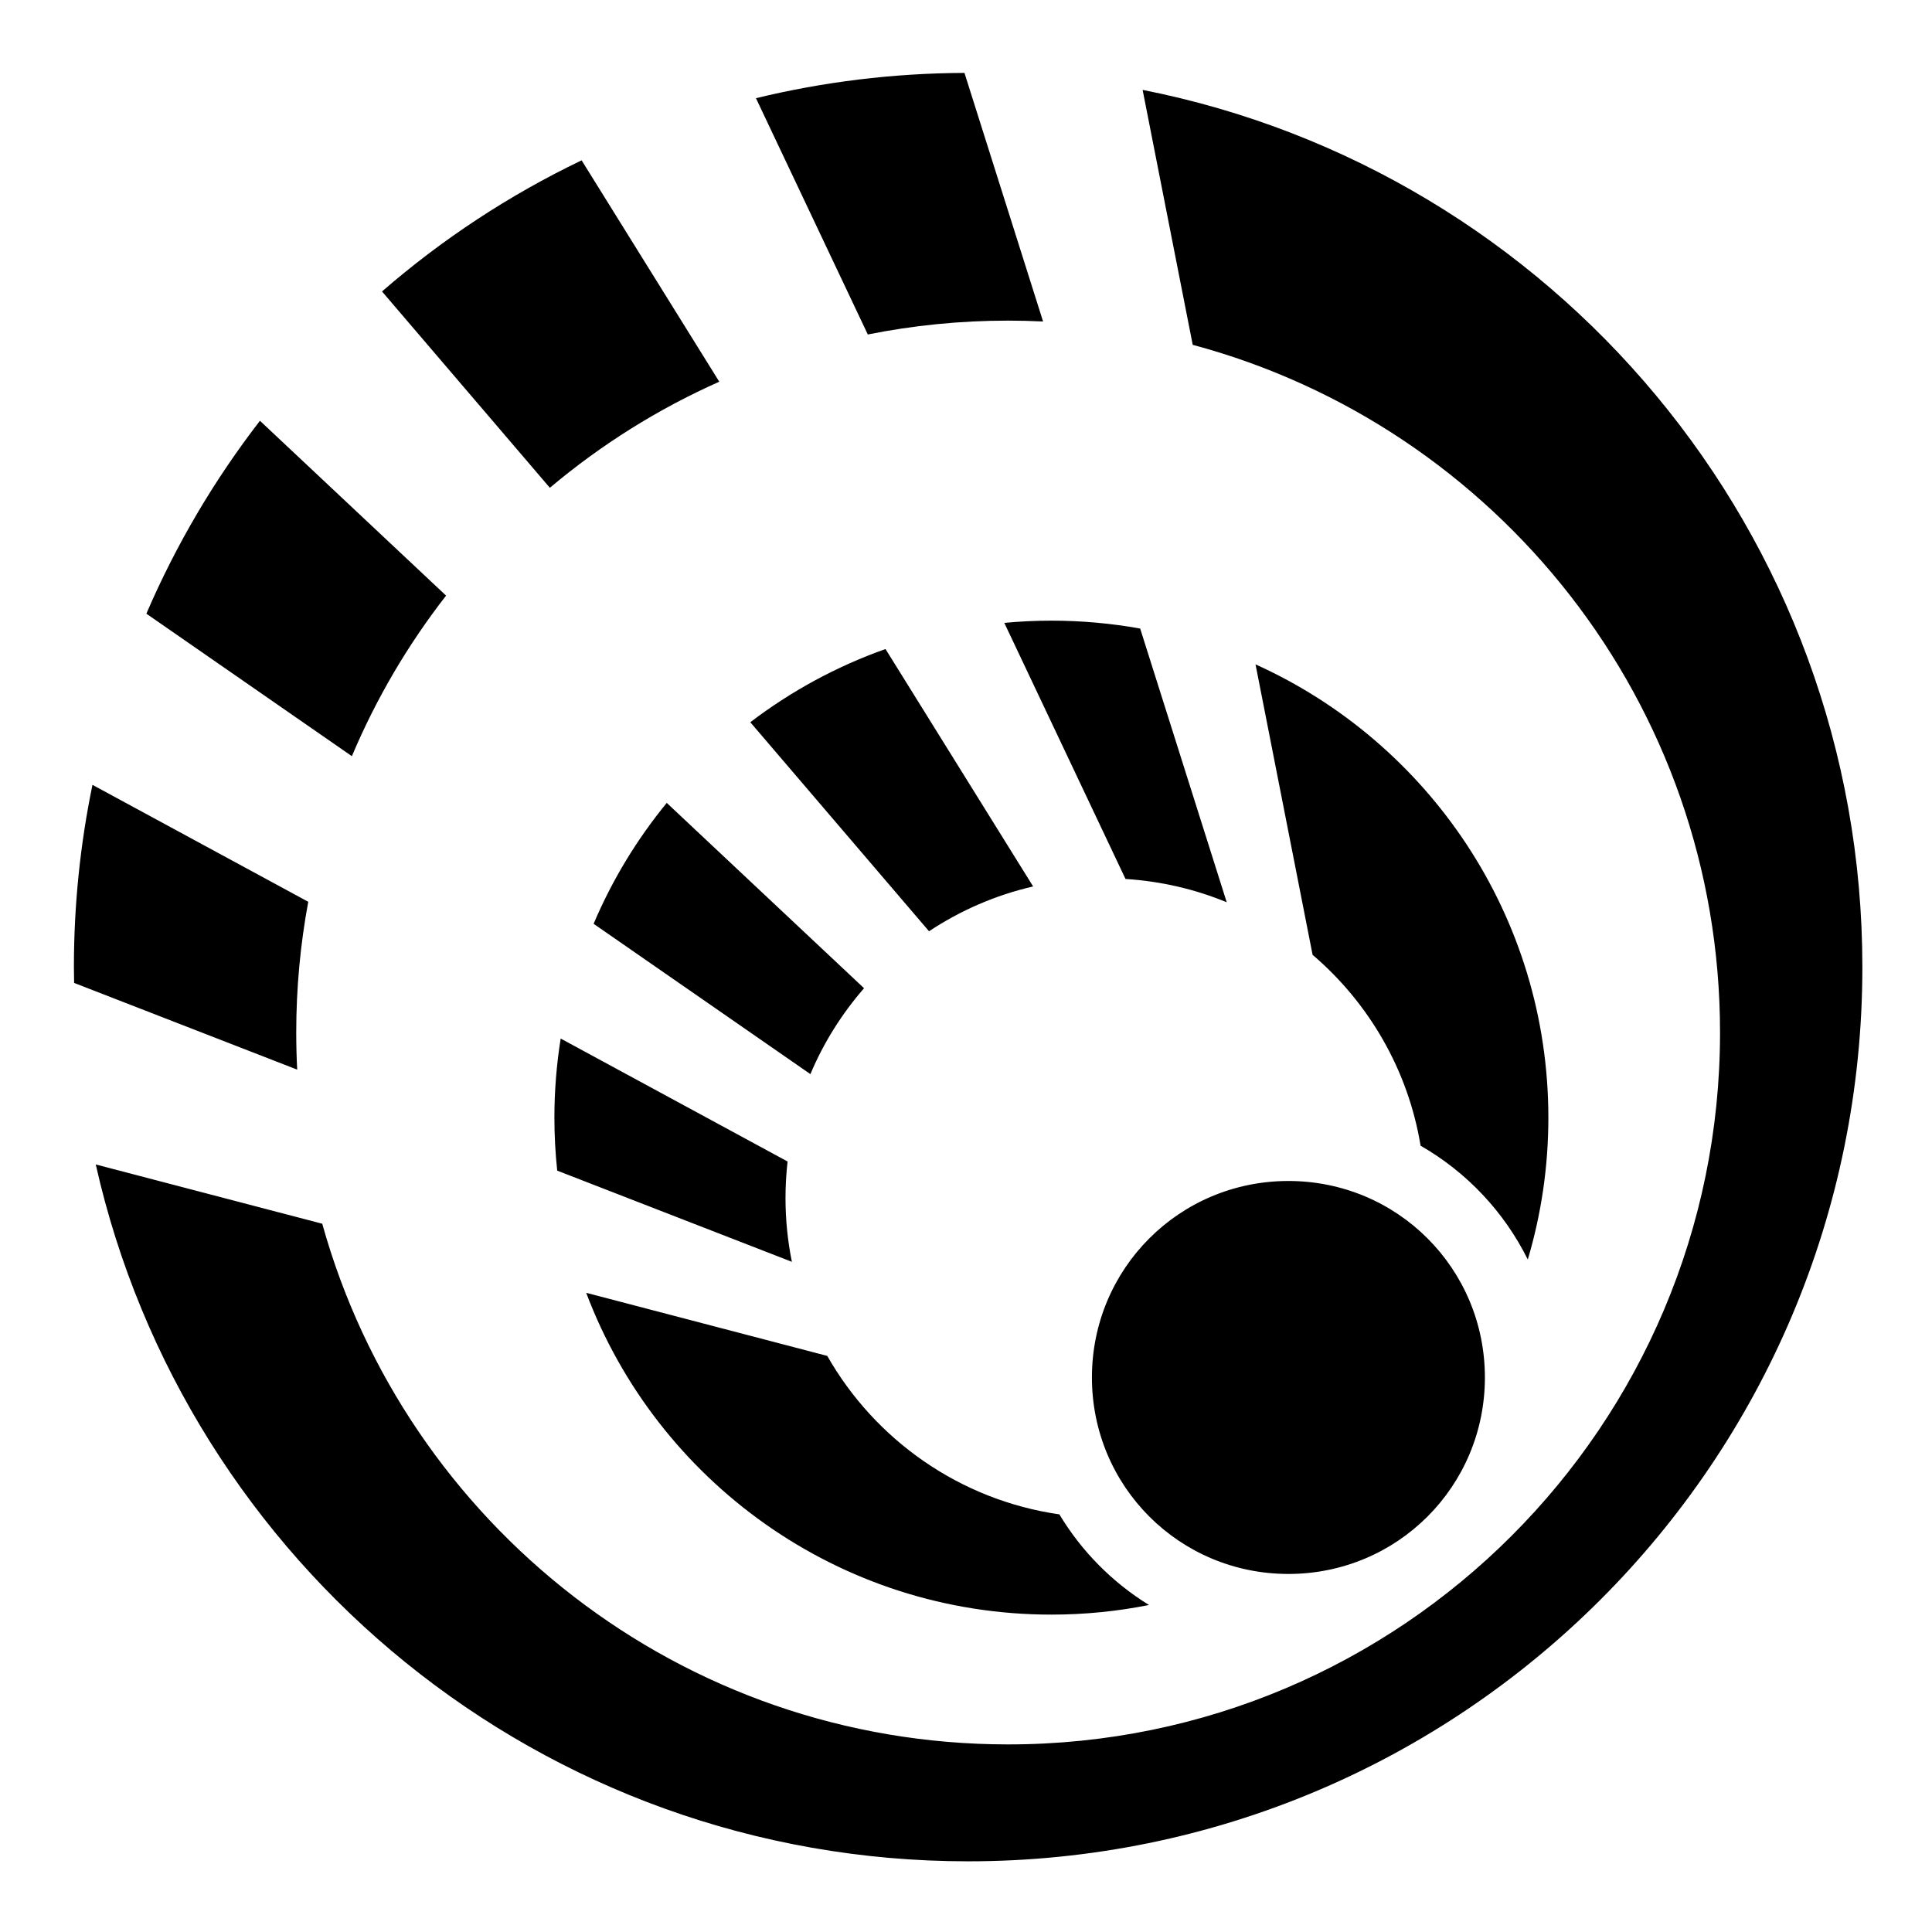 <?xml version="1.0" encoding="utf-8"?><!-- Uploaded to: SVG Repo, www.svgrepo.com, Generator: SVG Repo Mixer Tools -->
<svg width="800px" height="800px" viewBox="0 0 512 512" xmlns="http://www.w3.org/2000/svg"><path fill="#000000" d="M255.594 19.32c-19.037.077-37.535 2.4-55.256 6.703l29.64 62.618c12.023-2.404 24.458-3.673 37.19-3.673 3.104 0 6.19.08 9.258.228L255.594 19.32zm47.213 4.502l13.277 67.563c80.478 21.548 139.744 94.97 139.744 182.242 0 104.193-84.466 188.66-188.66 188.66-86.638 0-159.628-58.404-181.768-137.986l-60.023-15.71C49.16 414.368 143.55 493.268 256.567 493.268c130.99 0 236.98-105.99 236.98-236.98 0-115.16-81.928-210.986-190.74-232.466zM154.137 42.49c-19.214 9.21-36.99 20.936-52.9 34.748l44.482 52.03c13.483-11.357 28.58-20.858 44.897-28.112l-36.48-58.666zM68.89 111.51c-12.055 15.61-22.203 32.762-30.1 51.12l54.462 37.765c6.46-15.322 14.888-29.61 24.963-42.55L68.89 111.51zm209.737 52.97c-4.208 0-8.368.204-12.475.59l32.12 67.866c9.445.593 18.468 2.732 26.822 6.17l-22.934-72.53c-7.636-1.377-15.5-2.097-23.533-2.097zM234.67 172c-13.004 4.603-25.067 11.19-35.83 19.398l47.36 55.393c8.293-5.49 17.6-9.572 27.593-11.873l-39.123-62.918zm98.055 4.066l15.125 76.973c14.87 12.698 25.3 30.44 28.62 50.585 12.203 6.997 22.144 17.516 28.41 30.164 3.545-11.917 5.452-24.54 5.452-37.606 0-53.457-31.85-99.475-77.607-120.116zm-308.22 31.924c-3.22 15.592-4.92 31.743-4.92 48.297 0 1.402.03 2.8.054 4.196L78.76 283.46c-.167-3.257-.254-6.535-.254-9.833 0-11.836 1.1-23.413 3.185-34.645l-57.187-30.99zm152.192 4.785c-7.894 9.636-14.452 20.41-19.383 32.04l57.448 39.837c3.517-8.36 8.352-16.023 14.22-22.763l-52.285-49.113zm-28.11 62.453c-1.09 6.825-1.665 13.822-1.665 20.954 0 4.746.256 9.433.746 14.05l62.19 24.164c-1.11-5.467-1.692-11.125-1.692-16.92 0-3.268.19-6.49.55-9.664L148.59 275.23zm192.854 37.745c-28.866 0-52.07 23.2-52.07 52.07 0 28.868 23.204 52.07 52.07 52.07 28.87 0 52.072-23.202 52.072-52.07 0-28.87-23.203-52.07-52.07-52.07zM155.35 342.61c18.774 49.828 66.883 85.28 123.28 85.28 8.855 0 17.505-.88 25.87-2.548-9.712-5.98-17.88-14.236-23.756-24.018-26.384-3.79-48.834-19.743-61.506-41.992l-63.888-16.723z"/></svg>